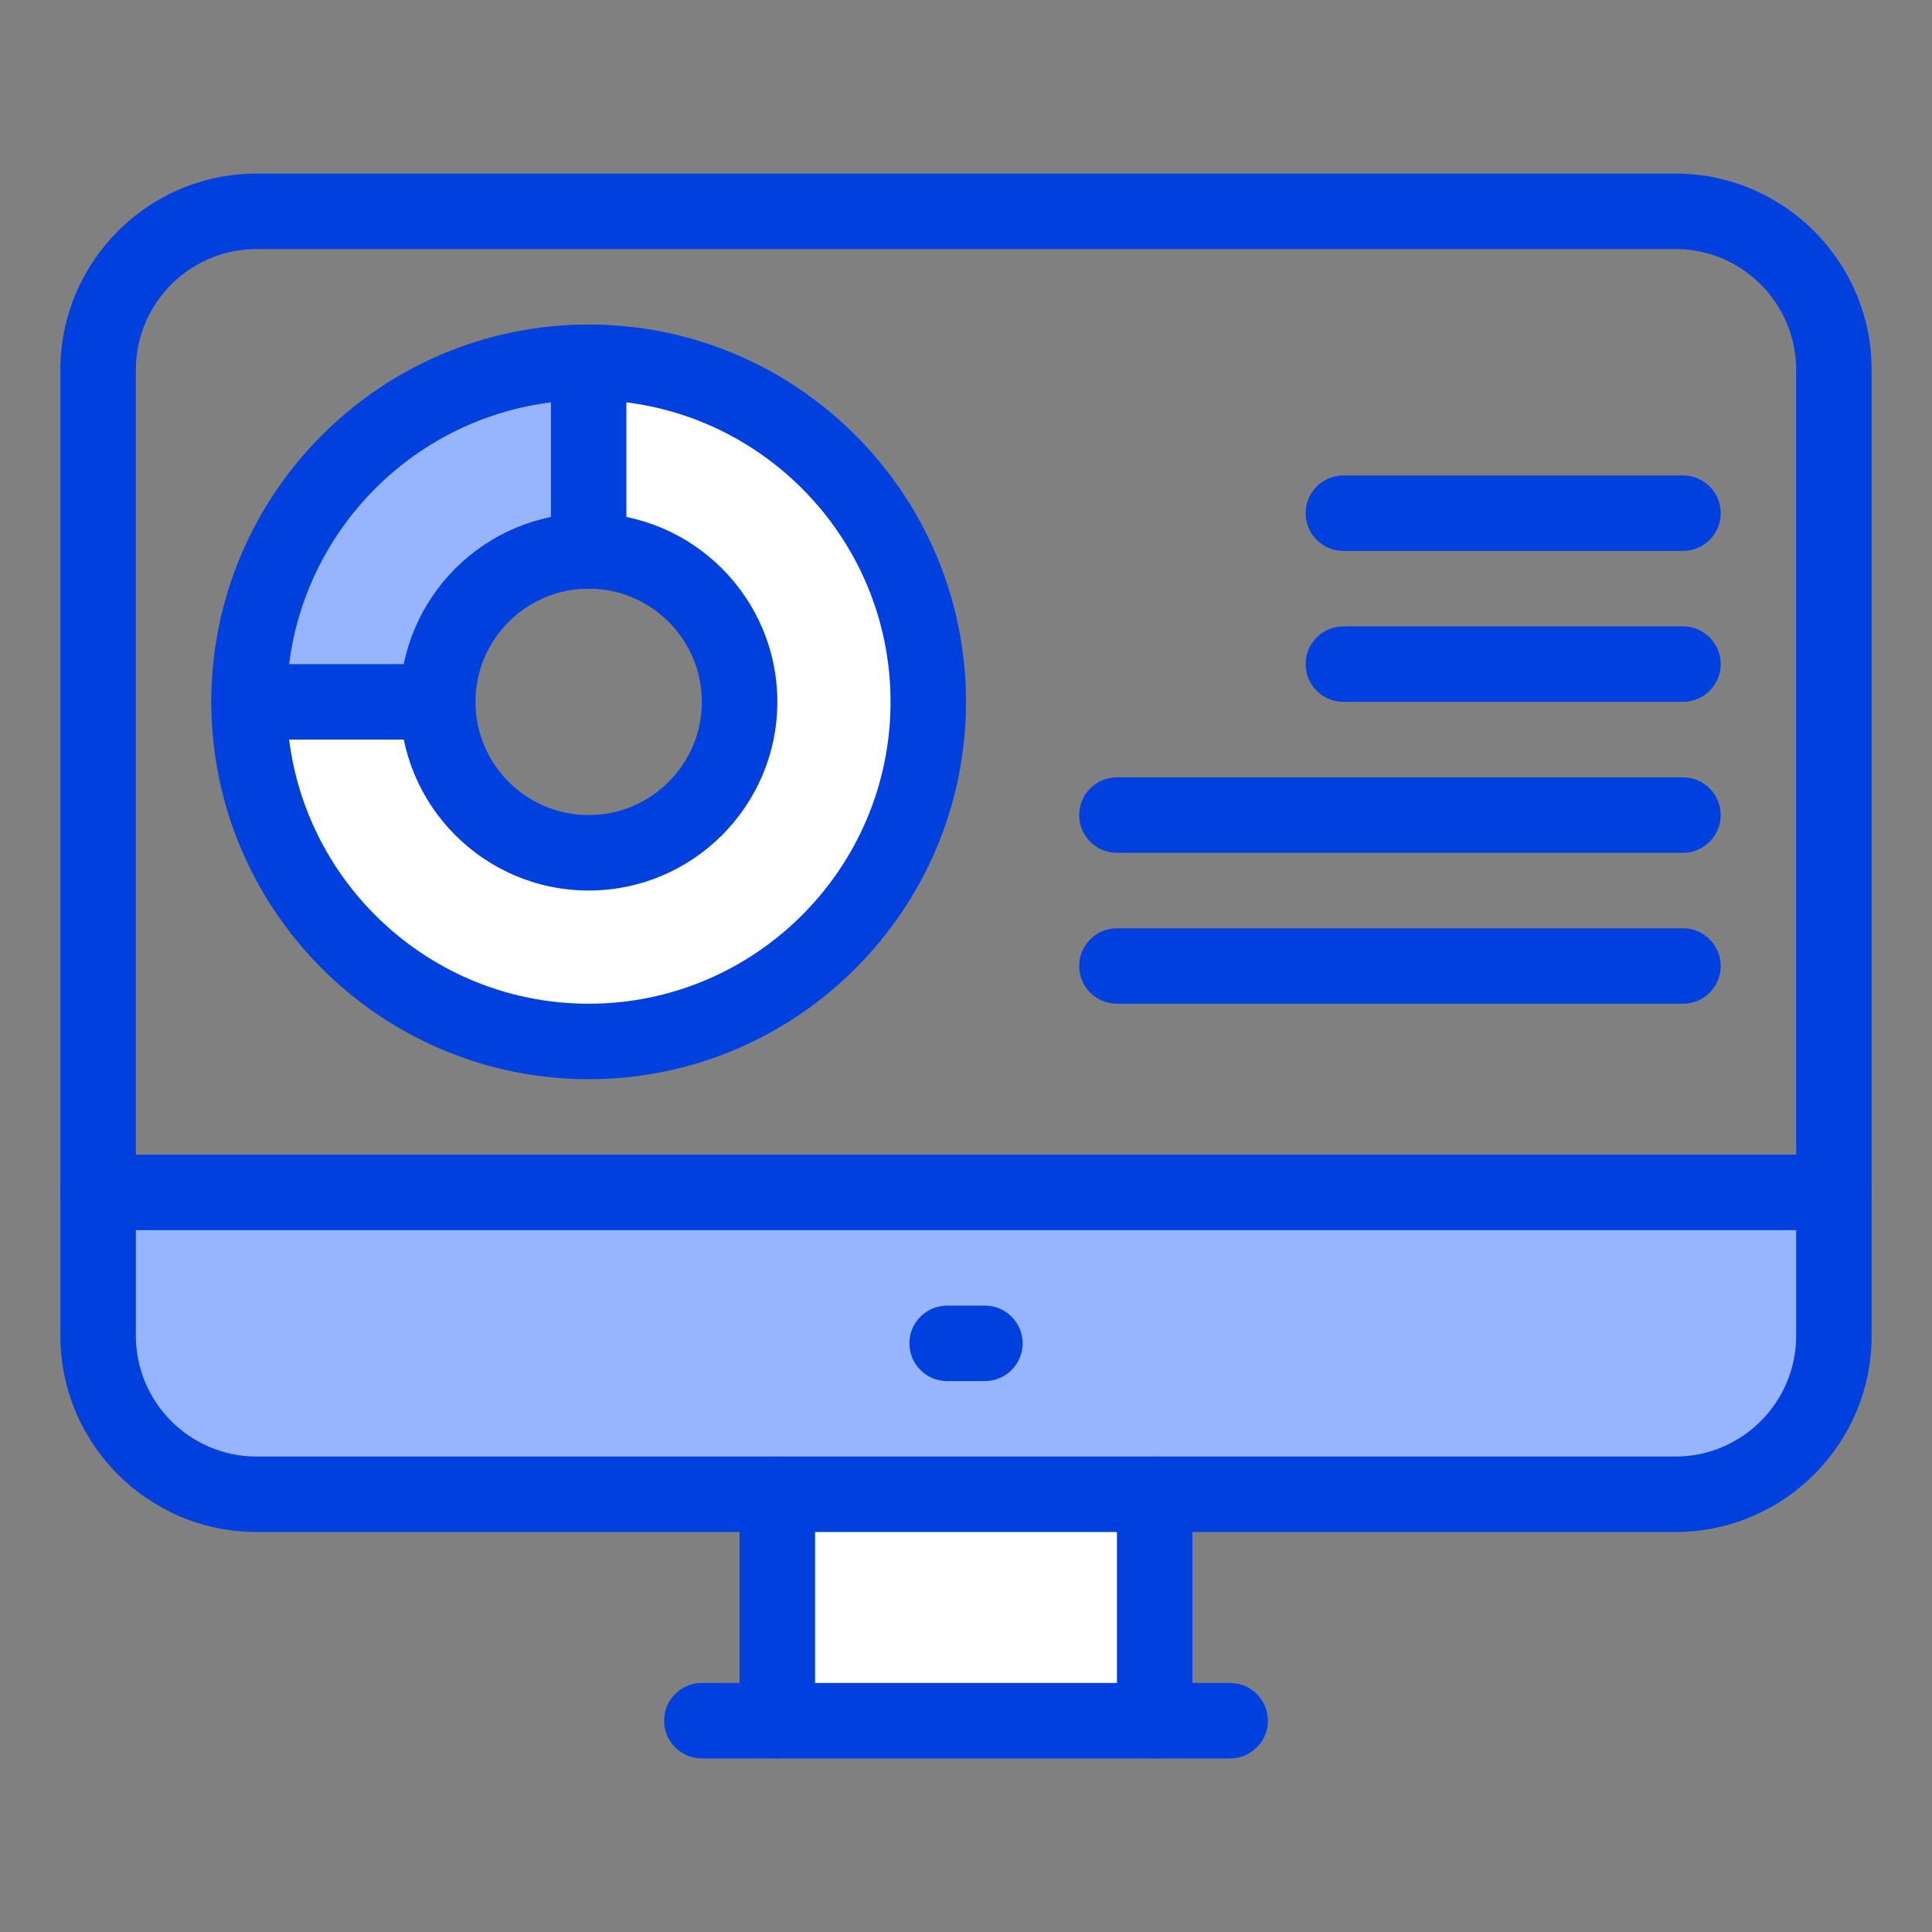 <?xml version="1.0" encoding="UTF-8"?> <svg xmlns="http://www.w3.org/2000/svg" width="83" height="83" viewBox="0 0 83 83" fill="none"><rect x="0" y="0" width="83" height="83" fill="#808080" stroke="none"/><path d="M78.785 51.227V57.387C78.785 61.148 75.737 64.195 71.977 64.195H49.605H33.395H11.023C7.263 64.195 4.215 61.148 4.215 57.387V51.227H78.785Z" fill="#97B4FF"></path><path d="M49.605 64.195H33.395V73.922H49.605V64.195Z" fill="white"></path><path d="M25.289 15.562C33.347 15.562 39.879 22.094 39.879 30.152C39.879 38.211 33.347 44.742 25.289 44.742C17.231 44.742 10.699 38.211 10.699 30.152H18.805C18.805 33.733 21.708 36.637 25.289 36.637C28.87 36.637 31.773 33.733 31.773 30.152C31.773 26.571 28.87 23.668 25.289 23.668V15.562Z" fill="white"></path><path d="M25.289 15.562V23.668C21.708 23.668 18.805 26.571 18.805 30.152H10.699C10.699 22.094 17.231 15.562 25.289 15.562Z" fill="#97B4FF"></path><path d="M71.977 65.816H49.605C48.71 65.816 47.984 65.091 47.984 64.195C47.984 63.3 48.71 62.574 49.605 62.574H71.977C74.837 62.574 77.164 60.247 77.164 57.387V15.887C77.164 13.026 74.837 10.699 71.977 10.699H11.023C8.163 10.699 5.836 13.026 5.836 15.887V57.387C5.836 60.247 8.163 62.574 11.023 62.574H33.395C34.29 62.574 35.016 63.3 35.016 64.195C35.016 65.091 34.29 65.816 33.395 65.816H11.023C6.375 65.816 2.594 62.035 2.594 57.387V15.887C2.594 11.239 6.375 7.457 11.023 7.457H71.977C76.625 7.457 80.406 11.239 80.406 15.887V57.387C80.406 62.035 76.625 65.816 71.977 65.816Z" fill="#0040DF"></path><path d="M49.605 75.543C48.71 75.543 47.984 74.817 47.984 73.922V65.816H35.016V73.922C35.016 74.817 34.29 75.543 33.395 75.543C32.499 75.543 31.773 74.817 31.773 73.922V64.195C31.773 63.3 32.499 62.574 33.395 62.574H49.605C50.501 62.574 51.227 63.3 51.227 64.195V73.922C51.227 74.817 50.501 75.543 49.605 75.543Z" fill="#0040DF"></path><path d="M52.848 75.543H30.152C29.257 75.543 28.531 74.817 28.531 73.922C28.531 73.027 29.257 72.301 30.152 72.301H52.848C53.743 72.301 54.469 73.027 54.469 73.922C54.469 74.817 53.743 75.543 52.848 75.543ZM78.785 52.848H4.215C3.32 52.848 2.594 52.122 2.594 51.227C2.594 50.331 3.32 49.605 4.215 49.605H78.785C79.68 49.605 80.406 50.331 80.406 51.227C80.406 52.122 79.68 52.848 78.785 52.848ZM25.289 38.258C20.82 38.258 17.184 34.622 17.184 30.152C17.184 25.683 20.82 22.047 25.289 22.047C29.758 22.047 33.395 25.683 33.395 30.152C33.395 34.622 29.758 38.258 25.289 38.258ZM25.289 25.289C22.607 25.289 20.426 27.471 20.426 30.152C20.426 32.834 22.607 35.016 25.289 35.016C27.971 35.016 30.152 32.834 30.152 30.152C30.152 27.471 27.971 25.289 25.289 25.289Z" fill="#0040DF"></path><path d="M25.289 46.363C16.35 46.363 9.078 39.091 9.078 30.152C9.078 21.214 16.35 13.941 25.289 13.941C34.228 13.941 41.5 21.214 41.5 30.152C41.5 39.091 34.228 46.363 25.289 46.363ZM25.289 17.184C18.138 17.184 12.32 23.001 12.32 30.152C12.32 37.303 18.138 43.121 25.289 43.121C32.44 43.121 38.258 37.303 38.258 30.152C38.258 23.001 32.44 17.184 25.289 17.184Z" fill="#0040DF"></path><path d="M25.289 25.289C24.394 25.289 23.668 24.563 23.668 23.668V15.562C23.668 14.667 24.394 13.941 25.289 13.941C26.184 13.941 26.91 14.667 26.91 15.562V23.668C26.91 24.563 26.184 25.289 25.289 25.289ZM18.805 31.773H10.699C9.804 31.773 9.078 31.048 9.078 30.152C9.078 29.257 9.804 28.531 10.699 28.531H18.805C19.7 28.531 20.426 29.257 20.426 30.152C20.426 31.048 19.7 31.773 18.805 31.773ZM72.301 43.121H47.984C47.089 43.121 46.363 42.395 46.363 41.5C46.363 40.605 47.089 39.879 47.984 39.879H72.301C73.196 39.879 73.922 40.605 73.922 41.5C73.922 42.395 73.196 43.121 72.301 43.121ZM72.301 36.637H47.984C47.089 36.637 46.363 35.911 46.363 35.016C46.363 34.12 47.089 33.395 47.984 33.395H72.301C73.196 33.395 73.922 34.12 73.922 35.016C73.922 35.911 73.196 36.637 72.301 36.637ZM72.301 30.152H57.711C56.816 30.152 56.09 29.427 56.09 28.531C56.09 27.636 56.816 26.91 57.711 26.91H72.301C73.196 26.91 73.922 27.636 73.922 28.531C73.922 29.427 73.196 30.152 72.301 30.152ZM72.301 23.668H57.711C56.816 23.668 56.09 22.942 56.09 22.047C56.09 21.151 56.816 20.426 57.711 20.426H72.301C73.196 20.426 73.922 21.151 73.922 22.047C73.922 22.942 73.196 23.668 72.301 23.668ZM42.31 59.332H40.69C39.794 59.332 39.068 58.606 39.068 57.711C39.068 56.816 39.794 56.09 40.69 56.09H42.31C43.206 56.09 43.932 56.816 43.932 57.711C43.932 58.606 43.206 59.332 42.31 59.332Z" fill="#0040DF"></path></svg> 